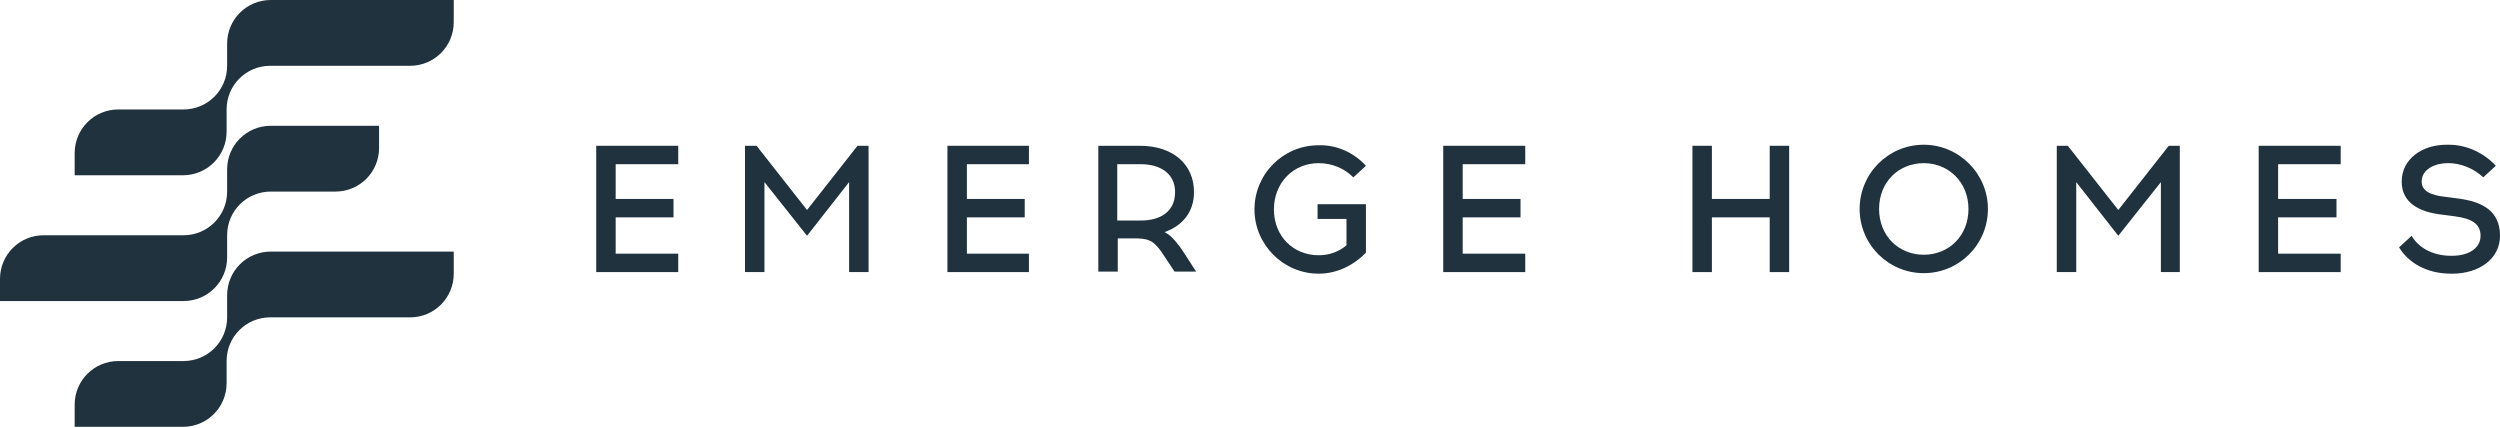 <svg xmlns="http://www.w3.org/2000/svg" width="368" height="63" viewBox="0 0 368 63" fill="none"><g clip-path="url(#clip0_721_73)"><path d="M99.141 29.284V31.996H90.627V37.341H99.837V40.053H87.764V21.459H99.837V24.171H90.627V29.284H99.141Z" fill="#1F323E"></path><path d="M124.988 40.053V26.805L118.796 34.707L112.528 26.805V40.053H109.664V21.459H111.367L118.796 30.911L126.226 21.459H127.851V40.053H124.988Z" fill="#1F323E"></path><path d="M150.838 29.284V31.996H142.325V37.341H151.457V40.053H139.461V21.459H151.457V24.171H142.325V29.284H150.838Z" fill="#1F323E"></path><path d="M164.458 32.46H167.941C170.727 32.46 172.971 31.221 172.971 28.277C172.971 25.488 170.727 24.171 167.941 24.171H164.458V32.46ZM167.786 21.459C172.739 21.459 175.757 24.248 175.757 28.277C175.757 31.221 174.055 33.235 171.423 34.165C172.352 34.63 173.204 35.559 174.365 37.341L176.067 39.975H172.894L171.501 37.883C170.031 35.559 169.334 35.172 167.476 35.094H164.535V39.975H161.672V21.459H167.786Z" fill="#1F323E"></path><path d="M201.065 24.403L199.208 26.108C197.892 24.791 196.112 24.016 194.1 24.016C190.385 24.016 187.522 26.882 187.522 30.833C187.522 34.784 190.385 37.573 194.1 37.573C195.725 37.573 197.118 37.031 198.202 36.101V32.228H193.945V30.059H201.065V37.186C199.285 39.045 196.809 40.285 194.1 40.285C188.915 40.285 184.658 36.024 184.658 30.833C184.658 25.643 188.837 21.382 194.1 21.382C196.886 21.304 199.363 22.544 201.065 24.403Z" fill="#1F323E"></path><path d="M223.82 29.284V31.996H215.307V37.341H224.516V40.053H212.443V21.459H224.516V24.171H215.307V29.284H223.82Z" fill="#1F323E"></path><path d="M260.502 40.053V31.996H251.989V40.053H249.125V21.459H251.989V29.284H260.502V21.459H263.365V40.053H260.502Z" fill="#1F323E"></path><path d="M276.602 30.756C276.602 34.707 279.466 37.496 283.18 37.496C286.895 37.496 289.759 34.707 289.759 30.756C289.759 26.805 286.818 24.016 283.18 24.016C279.466 24.016 276.602 26.805 276.602 30.756ZM292.622 30.756C292.622 36.024 288.365 40.208 283.18 40.208C277.995 40.208 273.738 36.024 273.738 30.756C273.738 25.566 277.917 21.305 283.18 21.305C288.365 21.305 292.622 25.566 292.622 30.756Z" fill="#1F323E"></path><path d="M318.082 40.053V26.805L311.813 34.707L305.621 26.805V40.053H302.758V21.459H304.383L311.813 30.911L319.243 21.459H320.868V40.053H318.082Z" fill="#1F323E"></path><path d="M343.931 29.284V31.996H335.34V37.341H344.55V40.053H332.477V21.459H344.55V24.171H335.34V29.284H343.931Z" fill="#1F323E"></path><path d="M360.495 21.305C363.126 21.305 365.68 22.544 367.383 24.404L365.525 26.108C364.21 24.791 362.12 24.016 360.495 24.016H360.263C358.638 24.016 356.471 24.791 356.471 26.728C356.471 28.122 357.786 28.742 359.953 28.974L361.733 29.207C365.448 29.672 368.002 31.066 368.002 34.707C368.002 38.116 364.906 40.285 360.959 40.285H360.805C357.09 40.285 354.458 38.581 353.143 36.412L355 34.707C355.851 36.257 357.864 37.651 360.805 37.651H360.959C363.358 37.651 365.138 36.567 365.138 34.707C365.138 32.848 363.668 32.151 361.346 31.841L359.566 31.608C355.929 31.221 353.53 29.749 353.53 26.728C353.53 23.396 356.548 21.305 360.108 21.305H360.495Z" fill="#1F323E"></path><path d="M33.434 37.883V34.63C33.434 31.066 36.297 28.2 39.857 28.2H49.376C52.936 28.2 55.8 25.333 55.8 21.769V18.516H49.376H39.857C36.297 18.516 33.434 21.382 33.434 24.946V28.2C33.434 31.763 30.57 34.63 27.01 34.63H6.424C2.864 34.63 0 37.496 0 41.06V44.314H6.424H27.01C30.57 44.314 33.434 41.447 33.434 37.883Z" fill="#1F323E"></path><path d="M60.444 0H39.858C36.297 0 33.434 2.866 33.434 6.43V9.684C33.434 13.248 30.57 16.114 27.011 16.114H17.414C13.854 16.114 10.99 18.98 10.99 22.544V25.798H17.414H26.933C30.493 25.798 33.357 22.931 33.357 19.368V16.114C33.357 12.55 36.22 9.684 39.78 9.684H60.367C63.926 9.684 66.79 6.817 66.79 3.254V0H60.444Z" fill="#1F323E"></path><path d="M39.858 37.031C36.297 37.031 33.434 39.898 33.434 43.461V46.715C33.434 50.279 30.57 53.145 27.011 53.145H17.414C13.854 53.145 10.99 56.012 10.99 59.575V62.829H17.414H26.933C30.493 62.829 33.357 59.963 33.357 56.399V53.145C33.357 49.582 36.22 46.715 39.78 46.715H60.367C63.926 46.715 66.79 43.849 66.79 40.285V37.031H60.367H39.858Z" fill="#1F323E"></path></g><defs><clipPath id="clip0_721_73"><rect width="368" height="63" fill="white"></rect></clipPath></defs></svg>